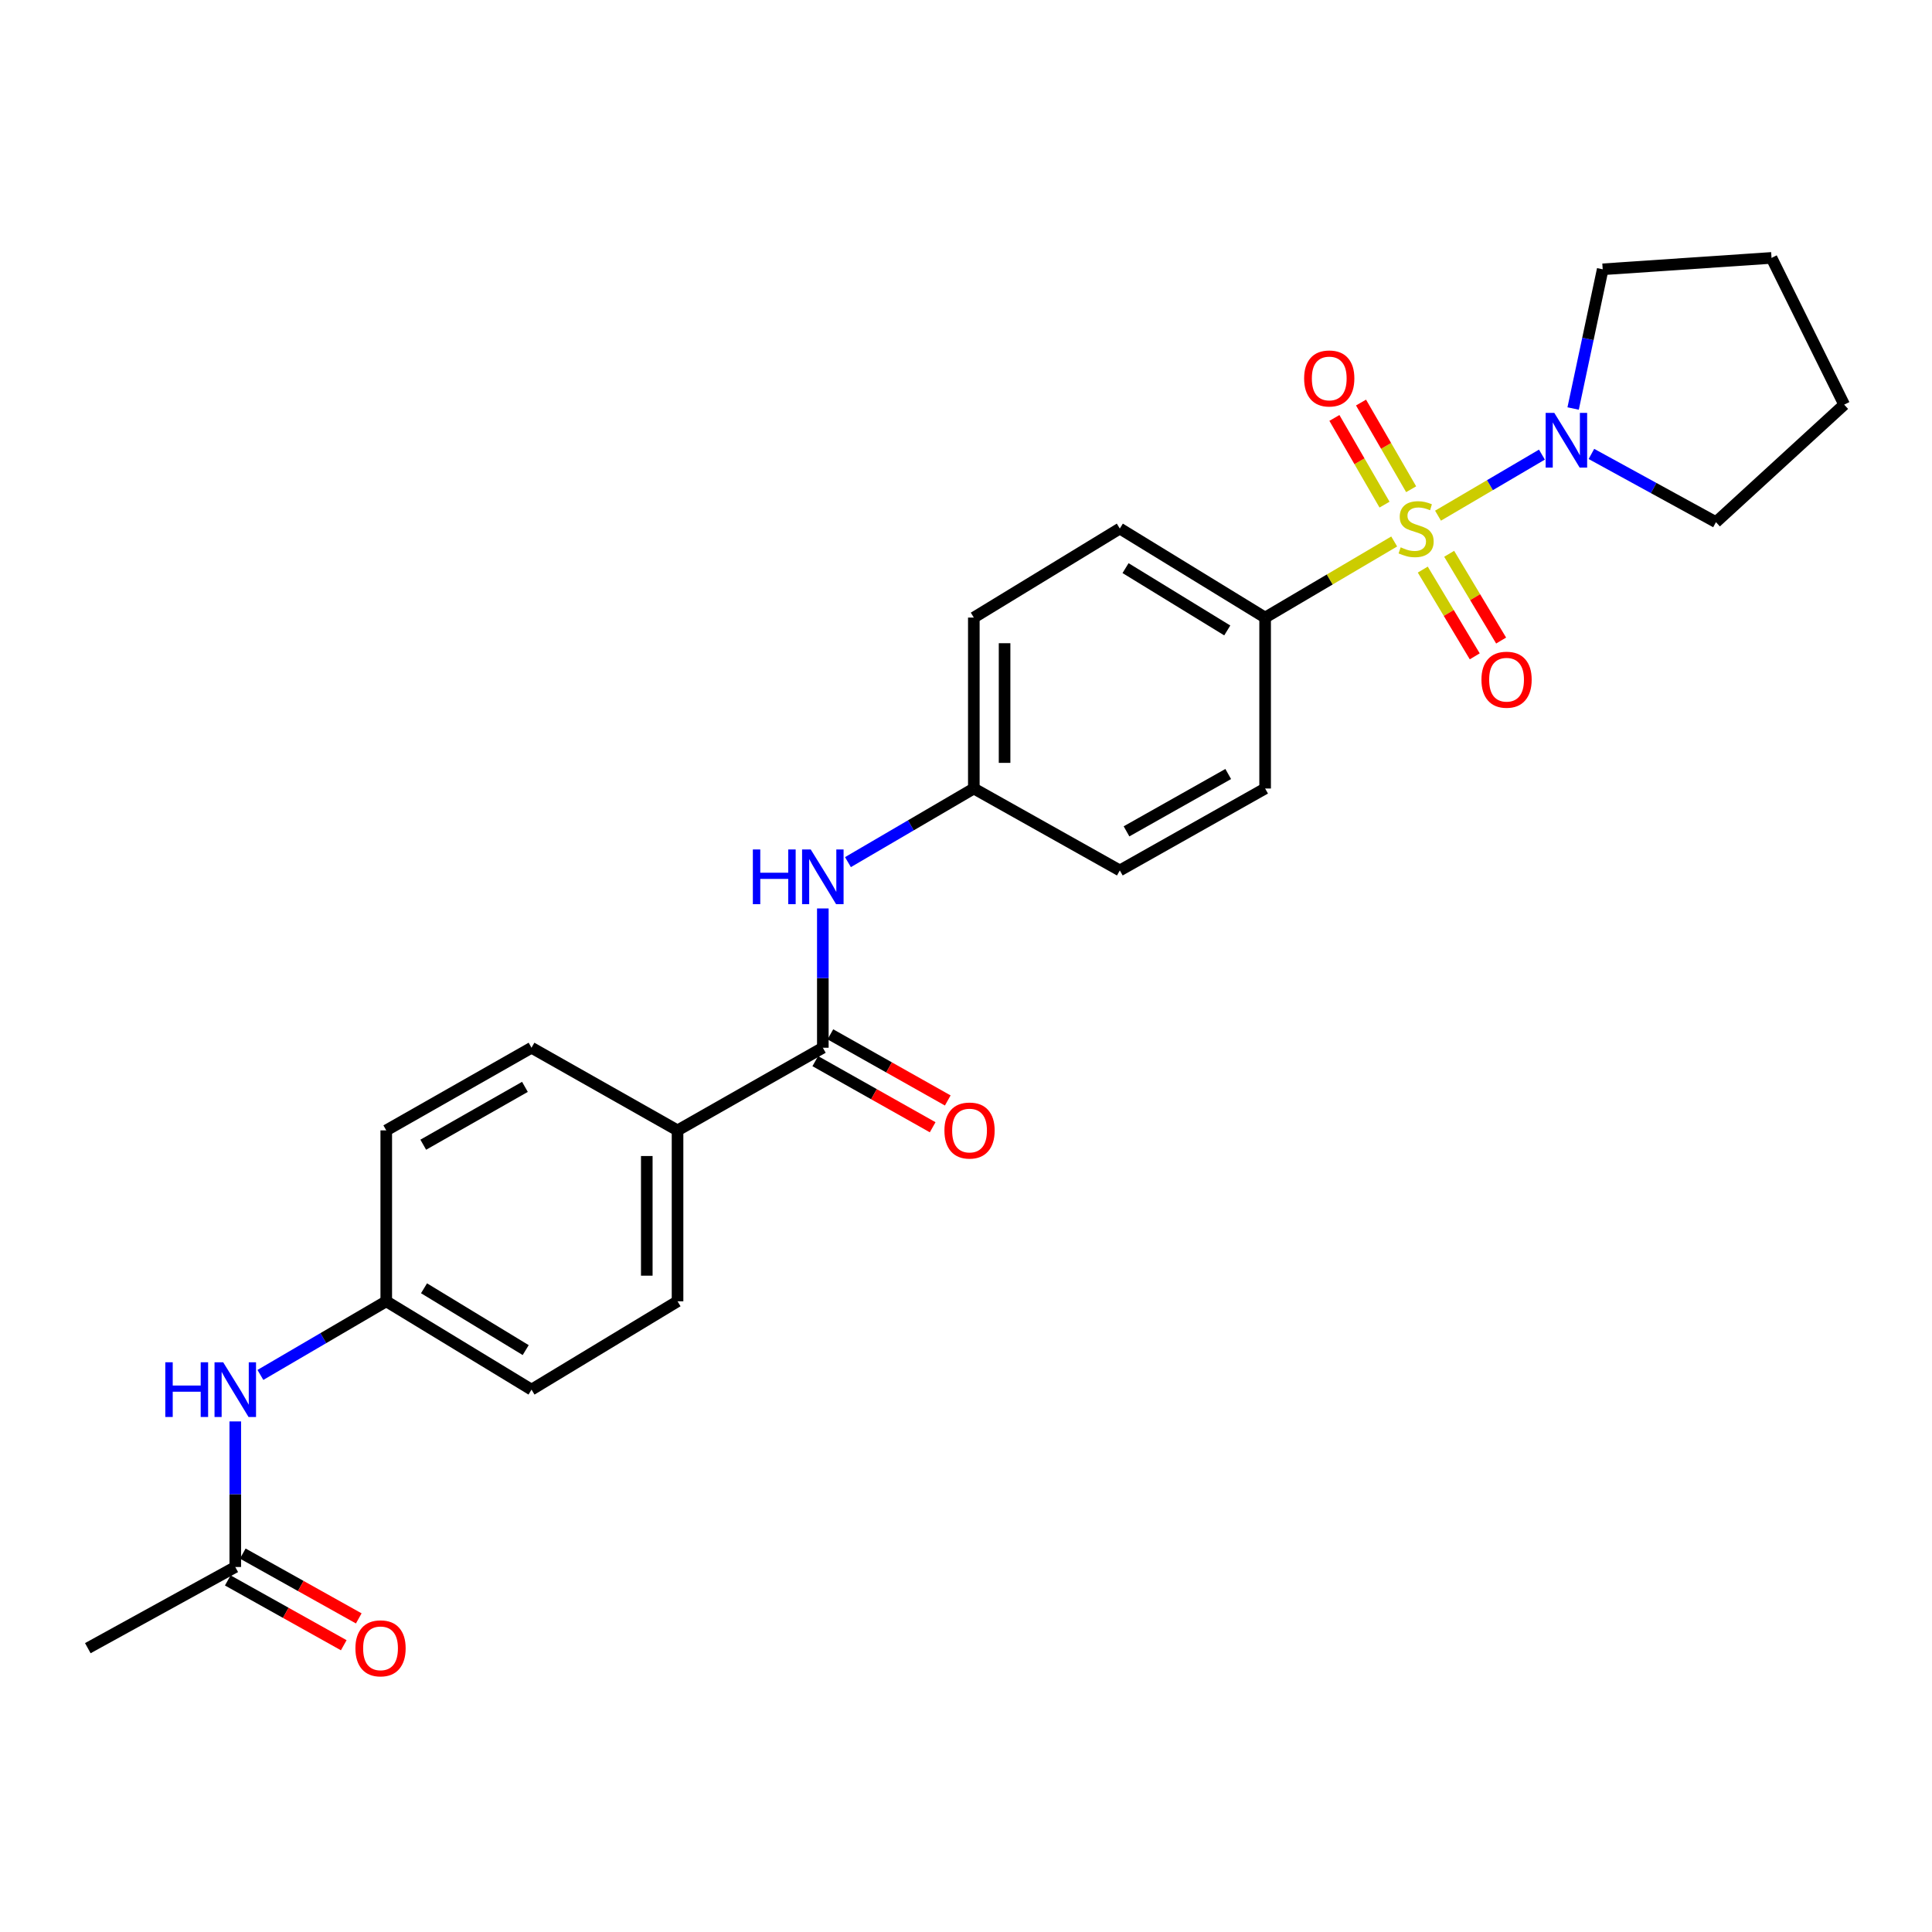 <?xml version='1.0' encoding='iso-8859-1'?>
<svg version='1.1' baseProfile='full'
              xmlns='http://www.w3.org/2000/svg'
                      xmlns:rdkit='http://www.rdkit.org/xml'
                      xmlns:xlink='http://www.w3.org/1999/xlink'
                  xml:space='preserve'
width='1000px' height='1000px' viewBox='0 0 1000 1000'>
<!-- END OF HEADER -->
<rect style='opacity:1.0;fill:#FFFFFF;stroke:none' width='1000' height='1000' x='0' y='0'> </rect>
<path class='bond-0' d='M 744.316,266.913 L 771.207,251.111' style='fill:none;fill-rule:evenodd;stroke:#CCCC00;stroke-width:6px;stroke-linecap:butt;stroke-linejoin:miter;stroke-opacity:1' />
<path class='bond-0' d='M 771.207,251.111 L 798.098,235.308' style='fill:none;fill-rule:evenodd;stroke:#0000FF;stroke-width:6px;stroke-linecap:butt;stroke-linejoin:miter;stroke-opacity:1' />
<path class='bond-2' d='M 721.633,280.266 L 688.229,299.961' style='fill:none;fill-rule:evenodd;stroke:#CCCC00;stroke-width:6px;stroke-linecap:butt;stroke-linejoin:miter;stroke-opacity:1' />
<path class='bond-2' d='M 688.229,299.961 L 654.825,319.656' style='fill:none;fill-rule:evenodd;stroke:#000000;stroke-width:6px;stroke-linecap:butt;stroke-linejoin:miter;stroke-opacity:1' />
<path class='bond-4' d='M 736.431,294.822 L 749.879,317.272' style='fill:none;fill-rule:evenodd;stroke:#CCCC00;stroke-width:6px;stroke-linecap:butt;stroke-linejoin:miter;stroke-opacity:1' />
<path class='bond-4' d='M 749.879,317.272 L 763.326,339.722' style='fill:none;fill-rule:evenodd;stroke:#FF0000;stroke-width:6px;stroke-linecap:butt;stroke-linejoin:miter;stroke-opacity:1' />
<path class='bond-4' d='M 750.086,286.642 L 763.534,309.093' style='fill:none;fill-rule:evenodd;stroke:#CCCC00;stroke-width:6px;stroke-linecap:butt;stroke-linejoin:miter;stroke-opacity:1' />
<path class='bond-4' d='M 763.534,309.093 L 776.982,331.543' style='fill:none;fill-rule:evenodd;stroke:#FF0000;stroke-width:6px;stroke-linecap:butt;stroke-linejoin:miter;stroke-opacity:1' />
<path class='bond-5' d='M 730.408,253.225 L 717.436,230.791' style='fill:none;fill-rule:evenodd;stroke:#CCCC00;stroke-width:6px;stroke-linecap:butt;stroke-linejoin:miter;stroke-opacity:1' />
<path class='bond-5' d='M 717.436,230.791 L 704.464,208.357' style='fill:none;fill-rule:evenodd;stroke:#FF0000;stroke-width:6px;stroke-linecap:butt;stroke-linejoin:miter;stroke-opacity:1' />
<path class='bond-5' d='M 716.628,261.193 L 703.656,238.759' style='fill:none;fill-rule:evenodd;stroke:#CCCC00;stroke-width:6px;stroke-linecap:butt;stroke-linejoin:miter;stroke-opacity:1' />
<path class='bond-5' d='M 703.656,238.759 L 690.684,216.325' style='fill:none;fill-rule:evenodd;stroke:#FF0000;stroke-width:6px;stroke-linecap:butt;stroke-linejoin:miter;stroke-opacity:1' />
<path class='bond-21' d='M 814.253,211.443 L 821.905,175.416' style='fill:none;fill-rule:evenodd;stroke:#0000FF;stroke-width:6px;stroke-linecap:butt;stroke-linejoin:miter;stroke-opacity:1' />
<path class='bond-21' d='M 821.905,175.416 L 829.557,139.389' style='fill:none;fill-rule:evenodd;stroke:#000000;stroke-width:6px;stroke-linecap:butt;stroke-linejoin:miter;stroke-opacity:1' />
<path class='bond-22' d='M 823.712,234.956 L 855.945,252.612' style='fill:none;fill-rule:evenodd;stroke:#0000FF;stroke-width:6px;stroke-linecap:butt;stroke-linejoin:miter;stroke-opacity:1' />
<path class='bond-22' d='M 855.945,252.612 L 888.178,270.267' style='fill:none;fill-rule:evenodd;stroke:#000000;stroke-width:6px;stroke-linecap:butt;stroke-linejoin:miter;stroke-opacity:1' />
<path class='bond-1' d='M 425.895,542.308 L 425.895,506.261' style='fill:none;fill-rule:evenodd;stroke:#000000;stroke-width:6px;stroke-linecap:butt;stroke-linejoin:miter;stroke-opacity:1' />
<path class='bond-1' d='M 425.895,506.261 L 425.895,470.213' style='fill:none;fill-rule:evenodd;stroke:#0000FF;stroke-width:6px;stroke-linecap:butt;stroke-linejoin:miter;stroke-opacity:1' />
<path class='bond-6' d='M 425.895,542.308 L 350.693,585.083' style='fill:none;fill-rule:evenodd;stroke:#000000;stroke-width:6px;stroke-linecap:butt;stroke-linejoin:miter;stroke-opacity:1' />
<path class='bond-9' d='M 421.989,549.243 L 452.367,566.355' style='fill:none;fill-rule:evenodd;stroke:#000000;stroke-width:6px;stroke-linecap:butt;stroke-linejoin:miter;stroke-opacity:1' />
<path class='bond-9' d='M 452.367,566.355 L 482.746,583.467' style='fill:none;fill-rule:evenodd;stroke:#FF0000;stroke-width:6px;stroke-linecap:butt;stroke-linejoin:miter;stroke-opacity:1' />
<path class='bond-9' d='M 429.801,535.374 L 460.179,552.486' style='fill:none;fill-rule:evenodd;stroke:#000000;stroke-width:6px;stroke-linecap:butt;stroke-linejoin:miter;stroke-opacity:1' />
<path class='bond-9' d='M 460.179,552.486 L 490.558,569.598' style='fill:none;fill-rule:evenodd;stroke:#FF0000;stroke-width:6px;stroke-linecap:butt;stroke-linejoin:miter;stroke-opacity:1' />
<path class='bond-11' d='M 654.825,319.656 L 579.615,273.575' style='fill:none;fill-rule:evenodd;stroke:#000000;stroke-width:6px;stroke-linecap:butt;stroke-linejoin:miter;stroke-opacity:1' />
<path class='bond-11' d='M 635.228,326.317 L 582.58,294.059' style='fill:none;fill-rule:evenodd;stroke:#000000;stroke-width:6px;stroke-linecap:butt;stroke-linejoin:miter;stroke-opacity:1' />
<path class='bond-12' d='M 654.825,319.656 L 654.825,408.132' style='fill:none;fill-rule:evenodd;stroke:#000000;stroke-width:6px;stroke-linecap:butt;stroke-linejoin:miter;stroke-opacity:1' />
<path class='bond-3' d='M 438.898,446.236 L 471.474,427.184' style='fill:none;fill-rule:evenodd;stroke:#0000FF;stroke-width:6px;stroke-linecap:butt;stroke-linejoin:miter;stroke-opacity:1' />
<path class='bond-3' d='M 471.474,427.184 L 504.05,408.132' style='fill:none;fill-rule:evenodd;stroke:#000000;stroke-width:6px;stroke-linecap:butt;stroke-linejoin:miter;stroke-opacity:1' />
<path class='bond-13' d='M 350.693,585.083 L 350.693,673.558' style='fill:none;fill-rule:evenodd;stroke:#000000;stroke-width:6px;stroke-linecap:butt;stroke-linejoin:miter;stroke-opacity:1' />
<path class='bond-13' d='M 334.775,598.354 L 334.775,660.287' style='fill:none;fill-rule:evenodd;stroke:#000000;stroke-width:6px;stroke-linecap:butt;stroke-linejoin:miter;stroke-opacity:1' />
<path class='bond-14' d='M 350.693,585.083 L 275.11,542.308' style='fill:none;fill-rule:evenodd;stroke:#000000;stroke-width:6px;stroke-linecap:butt;stroke-linejoin:miter;stroke-opacity:1' />
<path class='bond-7' d='M 121.78,811.077 L 121.78,773.4' style='fill:none;fill-rule:evenodd;stroke:#000000;stroke-width:6px;stroke-linecap:butt;stroke-linejoin:miter;stroke-opacity:1' />
<path class='bond-7' d='M 121.78,773.4 L 121.78,735.723' style='fill:none;fill-rule:evenodd;stroke:#0000FF;stroke-width:6px;stroke-linecap:butt;stroke-linejoin:miter;stroke-opacity:1' />
<path class='bond-10' d='M 117.897,818.025 L 147.913,834.798' style='fill:none;fill-rule:evenodd;stroke:#000000;stroke-width:6px;stroke-linecap:butt;stroke-linejoin:miter;stroke-opacity:1' />
<path class='bond-10' d='M 147.913,834.798 L 177.928,851.571' style='fill:none;fill-rule:evenodd;stroke:#FF0000;stroke-width:6px;stroke-linecap:butt;stroke-linejoin:miter;stroke-opacity:1' />
<path class='bond-10' d='M 125.662,804.13 L 155.677,820.903' style='fill:none;fill-rule:evenodd;stroke:#000000;stroke-width:6px;stroke-linecap:butt;stroke-linejoin:miter;stroke-opacity:1' />
<path class='bond-10' d='M 155.677,820.903 L 185.693,837.676' style='fill:none;fill-rule:evenodd;stroke:#FF0000;stroke-width:6px;stroke-linecap:butt;stroke-linejoin:miter;stroke-opacity:1' />
<path class='bond-23' d='M 121.78,811.077 L 45.455,853.091' style='fill:none;fill-rule:evenodd;stroke:#000000;stroke-width:6px;stroke-linecap:butt;stroke-linejoin:miter;stroke-opacity:1' />
<path class='bond-8' d='M 134.783,711.662 L 167.355,692.61' style='fill:none;fill-rule:evenodd;stroke:#0000FF;stroke-width:6px;stroke-linecap:butt;stroke-linejoin:miter;stroke-opacity:1' />
<path class='bond-8' d='M 167.355,692.61 L 199.926,673.558' style='fill:none;fill-rule:evenodd;stroke:#000000;stroke-width:6px;stroke-linecap:butt;stroke-linejoin:miter;stroke-opacity:1' />
<path class='bond-18' d='M 579.615,273.575 L 504.05,319.656' style='fill:none;fill-rule:evenodd;stroke:#000000;stroke-width:6px;stroke-linecap:butt;stroke-linejoin:miter;stroke-opacity:1' />
<path class='bond-17' d='M 654.825,408.132 L 579.615,450.534' style='fill:none;fill-rule:evenodd;stroke:#000000;stroke-width:6px;stroke-linecap:butt;stroke-linejoin:miter;stroke-opacity:1' />
<path class='bond-17' d='M 635.726,400.626 L 583.079,430.308' style='fill:none;fill-rule:evenodd;stroke:#000000;stroke-width:6px;stroke-linecap:butt;stroke-linejoin:miter;stroke-opacity:1' />
<path class='bond-20' d='M 350.693,673.558 L 275.11,719.268' style='fill:none;fill-rule:evenodd;stroke:#000000;stroke-width:6px;stroke-linecap:butt;stroke-linejoin:miter;stroke-opacity:1' />
<path class='bond-19' d='M 275.11,542.308 L 199.926,585.083' style='fill:none;fill-rule:evenodd;stroke:#000000;stroke-width:6px;stroke-linecap:butt;stroke-linejoin:miter;stroke-opacity:1' />
<path class='bond-19' d='M 271.704,562.56 L 219.075,592.502' style='fill:none;fill-rule:evenodd;stroke:#000000;stroke-width:6px;stroke-linecap:butt;stroke-linejoin:miter;stroke-opacity:1' />
<path class='bond-15' d='M 504.05,408.132 L 579.615,450.534' style='fill:none;fill-rule:evenodd;stroke:#000000;stroke-width:6px;stroke-linecap:butt;stroke-linejoin:miter;stroke-opacity:1' />
<path class='bond-26' d='M 504.05,408.132 L 504.05,319.656' style='fill:none;fill-rule:evenodd;stroke:#000000;stroke-width:6px;stroke-linecap:butt;stroke-linejoin:miter;stroke-opacity:1' />
<path class='bond-26' d='M 519.968,394.86 L 519.968,332.927' style='fill:none;fill-rule:evenodd;stroke:#000000;stroke-width:6px;stroke-linecap:butt;stroke-linejoin:miter;stroke-opacity:1' />
<path class='bond-16' d='M 199.926,673.558 L 199.926,585.083' style='fill:none;fill-rule:evenodd;stroke:#000000;stroke-width:6px;stroke-linecap:butt;stroke-linejoin:miter;stroke-opacity:1' />
<path class='bond-28' d='M 199.926,673.558 L 275.11,719.268' style='fill:none;fill-rule:evenodd;stroke:#000000;stroke-width:6px;stroke-linecap:butt;stroke-linejoin:miter;stroke-opacity:1' />
<path class='bond-28' d='M 219.473,666.813 L 272.102,698.81' style='fill:none;fill-rule:evenodd;stroke:#000000;stroke-width:6px;stroke-linecap:butt;stroke-linejoin:miter;stroke-opacity:1' />
<path class='bond-24' d='M 829.557,139.389 L 916.944,133.491' style='fill:none;fill-rule:evenodd;stroke:#000000;stroke-width:6px;stroke-linecap:butt;stroke-linejoin:miter;stroke-opacity:1' />
<path class='bond-25' d='M 888.178,270.267 L 954.545,209.444' style='fill:none;fill-rule:evenodd;stroke:#000000;stroke-width:6px;stroke-linecap:butt;stroke-linejoin:miter;stroke-opacity:1' />
<path class='bond-27' d='M 916.944,133.491 L 954.545,209.444' style='fill:none;fill-rule:evenodd;stroke:#000000;stroke-width:6px;stroke-linecap:butt;stroke-linejoin:miter;stroke-opacity:1' />
<path  class='atom-0' d='M 724.981 283.295
Q 725.301 283.415, 726.621 283.975
Q 727.941 284.535, 729.381 284.895
Q 730.861 285.215, 732.301 285.215
Q 734.981 285.215, 736.541 283.935
Q 738.101 282.615, 738.101 280.335
Q 738.101 278.775, 737.301 277.815
Q 736.541 276.855, 735.341 276.335
Q 734.141 275.815, 732.141 275.215
Q 729.621 274.455, 728.101 273.735
Q 726.621 273.015, 725.541 271.495
Q 724.501 269.975, 724.501 267.415
Q 724.501 263.855, 726.901 261.655
Q 729.341 259.455, 734.141 259.455
Q 737.421 259.455, 741.141 261.015
L 740.221 264.095
Q 736.821 262.695, 734.261 262.695
Q 731.501 262.695, 729.981 263.855
Q 728.461 264.975, 728.501 266.935
Q 728.501 268.455, 729.261 269.375
Q 730.061 270.295, 731.181 270.815
Q 732.341 271.335, 734.261 271.935
Q 736.821 272.735, 738.341 273.535
Q 739.861 274.335, 740.941 275.975
Q 742.061 277.575, 742.061 280.335
Q 742.061 284.255, 739.421 286.375
Q 736.821 288.455, 732.461 288.455
Q 729.941 288.455, 728.021 287.895
Q 726.141 287.375, 723.901 286.455
L 724.981 283.295
' fill='#CCCC00'/>
<path  class='atom-1' d='M 804.505 213.705
L 813.785 228.705
Q 814.705 230.185, 816.185 232.865
Q 817.665 235.545, 817.745 235.705
L 817.745 213.705
L 821.505 213.705
L 821.505 242.025
L 817.625 242.025
L 807.665 225.625
Q 806.505 223.705, 805.265 221.505
Q 804.065 219.305, 803.705 218.625
L 803.705 242.025
L 800.025 242.025
L 800.025 213.705
L 804.505 213.705
' fill='#0000FF'/>
<path  class='atom-4' d='M 389.675 439.682
L 393.515 439.682
L 393.515 451.722
L 407.995 451.722
L 407.995 439.682
L 411.835 439.682
L 411.835 468.002
L 407.995 468.002
L 407.995 454.922
L 393.515 454.922
L 393.515 468.002
L 389.675 468.002
L 389.675 439.682
' fill='#0000FF'/>
<path  class='atom-4' d='M 419.635 439.682
L 428.915 454.682
Q 429.835 456.162, 431.315 458.842
Q 432.795 461.522, 432.875 461.682
L 432.875 439.682
L 436.635 439.682
L 436.635 468.002
L 432.755 468.002
L 422.795 451.602
Q 421.635 449.682, 420.395 447.482
Q 419.195 445.282, 418.835 444.602
L 418.835 468.002
L 415.155 468.002
L 415.155 439.682
L 419.635 439.682
' fill='#0000FF'/>
<path  class='atom-5' d='M 766.796 351.81
Q 766.796 345.01, 770.156 341.21
Q 773.516 337.41, 779.796 337.41
Q 786.076 337.41, 789.436 341.21
Q 792.796 345.01, 792.796 351.81
Q 792.796 358.69, 789.396 362.61
Q 785.996 366.49, 779.796 366.49
Q 773.556 366.49, 770.156 362.61
Q 766.796 358.73, 766.796 351.81
M 779.796 363.29
Q 784.116 363.29, 786.436 360.41
Q 788.796 357.49, 788.796 351.81
Q 788.796 346.25, 786.436 343.45
Q 784.116 340.61, 779.796 340.61
Q 775.476 340.61, 773.116 343.41
Q 770.796 346.21, 770.796 351.81
Q 770.796 357.53, 773.116 360.41
Q 775.476 363.29, 779.796 363.29
' fill='#FF0000'/>
<path  class='atom-6' d='M 675.014 195.888
Q 675.014 189.088, 678.374 185.288
Q 681.734 181.488, 688.014 181.488
Q 694.294 181.488, 697.654 185.288
Q 701.014 189.088, 701.014 195.888
Q 701.014 202.768, 697.614 206.688
Q 694.214 210.568, 688.014 210.568
Q 681.774 210.568, 678.374 206.688
Q 675.014 202.808, 675.014 195.888
M 688.014 207.368
Q 692.334 207.368, 694.654 204.488
Q 697.014 201.568, 697.014 195.888
Q 697.014 190.328, 694.654 187.528
Q 692.334 184.688, 688.014 184.688
Q 683.694 184.688, 681.334 187.488
Q 679.014 190.288, 679.014 195.888
Q 679.014 201.608, 681.334 204.488
Q 683.694 207.368, 688.014 207.368
' fill='#FF0000'/>
<path  class='atom-9' d='M 85.56 705.108
L 89.4 705.108
L 89.4 717.148
L 103.88 717.148
L 103.88 705.108
L 107.72 705.108
L 107.72 733.428
L 103.88 733.428
L 103.88 720.348
L 89.4 720.348
L 89.4 733.428
L 85.56 733.428
L 85.56 705.108
' fill='#0000FF'/>
<path  class='atom-9' d='M 115.52 705.108
L 124.8 720.108
Q 125.72 721.588, 127.2 724.268
Q 128.68 726.948, 128.76 727.108
L 128.76 705.108
L 132.52 705.108
L 132.52 733.428
L 128.64 733.428
L 118.68 717.028
Q 117.52 715.108, 116.28 712.908
Q 115.08 710.708, 114.72 710.028
L 114.72 733.428
L 111.04 733.428
L 111.04 705.108
L 115.52 705.108
' fill='#0000FF'/>
<path  class='atom-10' d='M 488.831 585.163
Q 488.831 578.363, 492.191 574.563
Q 495.551 570.763, 501.831 570.763
Q 508.111 570.763, 511.471 574.563
Q 514.831 578.363, 514.831 585.163
Q 514.831 592.043, 511.431 595.963
Q 508.031 599.843, 501.831 599.843
Q 495.591 599.843, 492.191 595.963
Q 488.831 592.083, 488.831 585.163
M 501.831 596.643
Q 506.151 596.643, 508.471 593.763
Q 510.831 590.843, 510.831 585.163
Q 510.831 579.603, 508.471 576.803
Q 506.151 573.963, 501.831 573.963
Q 497.511 573.963, 495.151 576.763
Q 492.831 579.563, 492.831 585.163
Q 492.831 590.883, 495.151 593.763
Q 497.511 596.643, 501.831 596.643
' fill='#FF0000'/>
<path  class='atom-11' d='M 183.964 853.171
Q 183.964 846.371, 187.324 842.571
Q 190.684 838.771, 196.964 838.771
Q 203.244 838.771, 206.604 842.571
Q 209.964 846.371, 209.964 853.171
Q 209.964 860.051, 206.564 863.971
Q 203.164 867.851, 196.964 867.851
Q 190.724 867.851, 187.324 863.971
Q 183.964 860.091, 183.964 853.171
M 196.964 864.651
Q 201.284 864.651, 203.604 861.771
Q 205.964 858.851, 205.964 853.171
Q 205.964 847.611, 203.604 844.811
Q 201.284 841.971, 196.964 841.971
Q 192.644 841.971, 190.284 844.771
Q 187.964 847.571, 187.964 853.171
Q 187.964 858.891, 190.284 861.771
Q 192.644 864.651, 196.964 864.651
' fill='#FF0000'/>
</svg>
